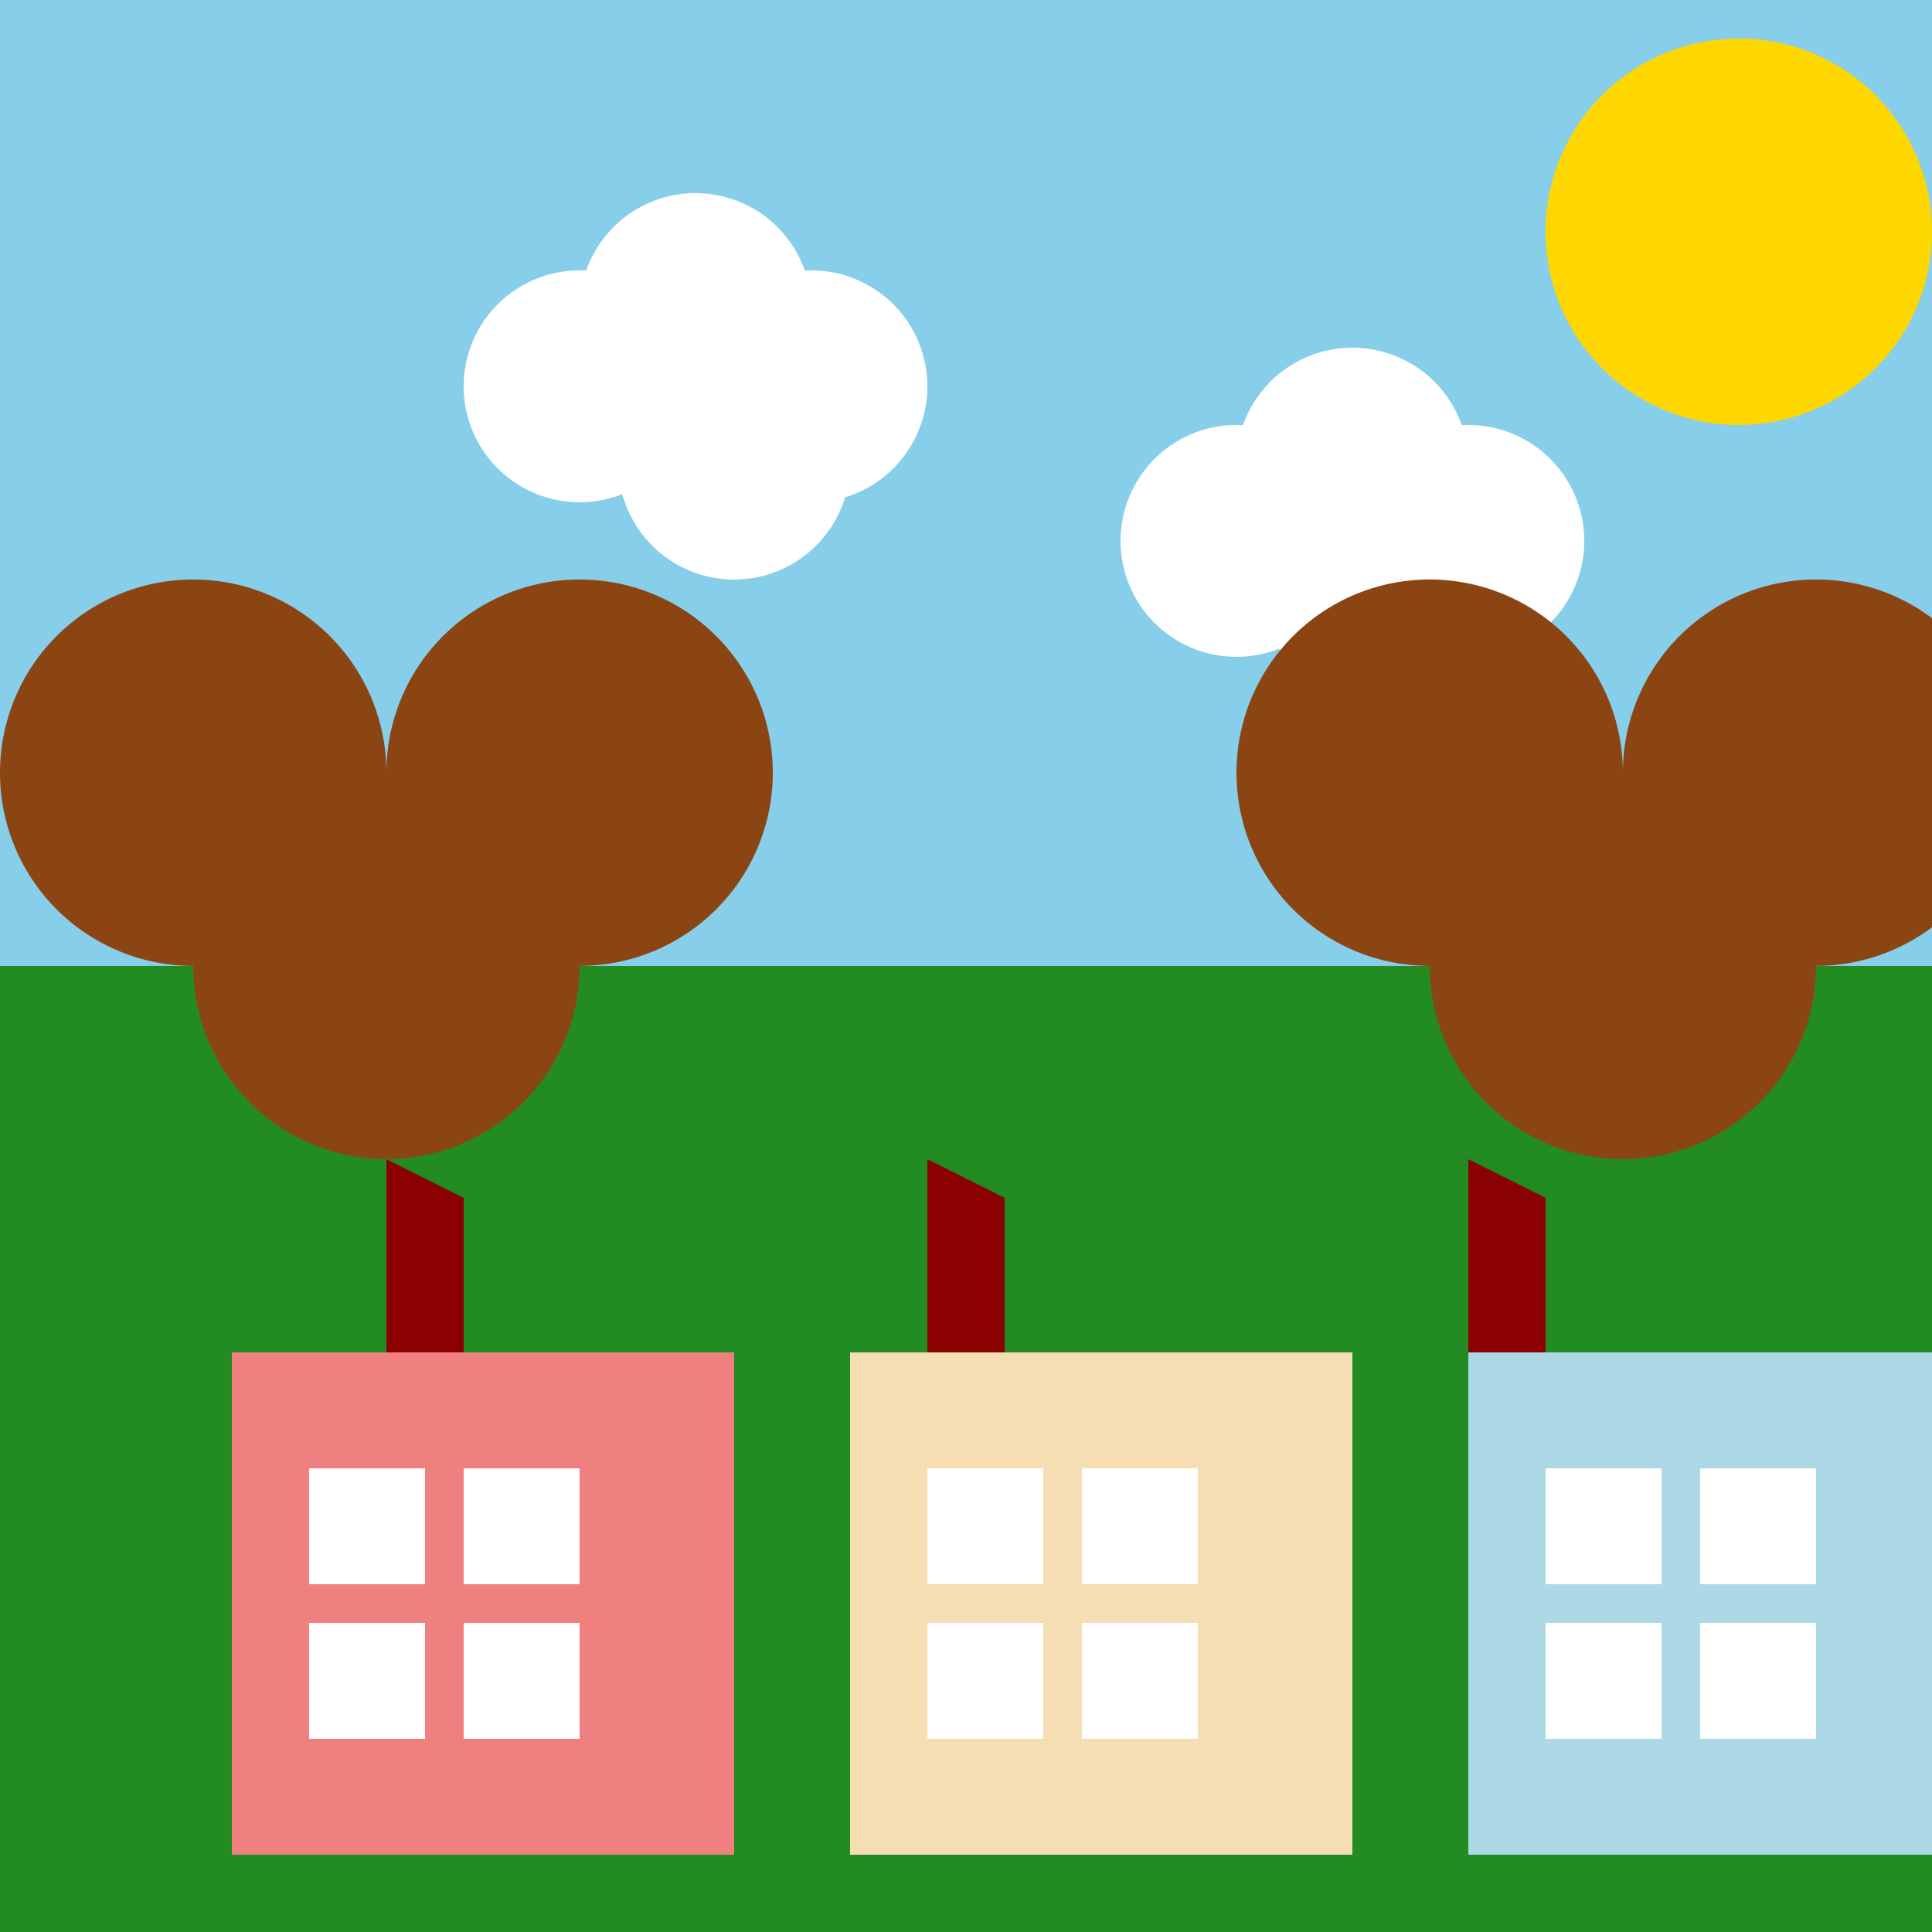 <!--

Generated by DrawGPT.
Free, open source, AI generated images in SVG, PNG, and HTML Canvas format.
https://drawgpt.ai

Created: 2023-09-26T11:08:59.012Z
Link: https://drawgpt.ai/prompt/50629/

-->
<svg xmlns="http://www.w3.org/2000/svg" xmlns:xlink="http://www.w3.org/1999/xlink" width="500" height="500"><defs/><g><rect fill="#87CEEB" stroke="none" x="0" y="0" width="512" height="512"/><path fill="#FFD700" stroke="none" paint-order="stroke fill markers" d=" M 500 60 A 50 50 0 1 1 500 59.95"/><path fill="#FFFFFF" stroke="none" paint-order="stroke fill markers" d=" M 180 100 A 30 30 0 1 1 180 99.97 L 210 80 A 30 30 0 1 1 210 79.97 L 240 100 A 30 30 0 1 1 240 99.97 L 220 120 A 30 30 0 1 1 220 119.97"/><path fill="#FFFFFF" stroke="none" paint-order="stroke fill markers" d=" M 350 140 A 30 30 0 1 1 350 139.97 L 380 120 A 30 30 0 1 1 380 119.97 L 410 140 A 30 30 0 1 1 410 139.97 L 390 160 A 30 30 0 1 1 390 159.97"/><rect fill="#228B22" stroke="none" x="0" y="250" width="512" height="262"/><path fill="#8B4513" stroke="none" paint-order="stroke fill markers" d=" M 150 250 A 50 50 0 1 1 150 249.95"/><path fill="#8B4513" stroke="none" paint-order="stroke fill markers" d=" M 100 200 A 50 50 0 1 1 100 199.95"/><path fill="#8B4513" stroke="none" paint-order="stroke fill markers" d=" M 200 200 A 50 50 0 1 1 200 199.95"/><path fill="#8B4513" stroke="none" paint-order="stroke fill markers" d=" M 470 250 A 50 50 0 1 1 470 249.95"/><path fill="#8B4513" stroke="none" paint-order="stroke fill markers" d=" M 420 200 A 50 50 0 1 1 420 199.95"/><path fill="#8B4513" stroke="none" paint-order="stroke fill markers" d=" M 520 200 A 50 50 0 1 1 520 199.95"/><rect fill="#F08080" stroke="none" x="60" y="350" width="130" height="130"/><rect fill="#F5DEB3" stroke="none" x="220" y="350" width="130" height="130"/><rect fill="#ADD8E6" stroke="none" x="380" y="350" width="130" height="130"/><rect fill="#FFFFFF" stroke="none" x="80" y="380" width="30" height="30"/><rect fill="#FFFFFF" stroke="none" x="120" y="380" width="30" height="30"/><rect fill="#FFFFFF" stroke="none" x="80" y="420" width="30" height="30"/><rect fill="#FFFFFF" stroke="none" x="120" y="420" width="30" height="30"/><rect fill="#FFFFFF" stroke="none" x="240" y="380" width="30" height="30"/><rect fill="#FFFFFF" stroke="none" x="280" y="380" width="30" height="30"/><rect fill="#FFFFFF" stroke="none" x="240" y="420" width="30" height="30"/><rect fill="#FFFFFF" stroke="none" x="280" y="420" width="30" height="30"/><rect fill="#FFFFFF" stroke="none" x="400" y="380" width="30" height="30"/><rect fill="#FFFFFF" stroke="none" x="440" y="380" width="30" height="30"/><rect fill="#FFFFFF" stroke="none" x="400" y="420" width="30" height="30"/><rect fill="#FFFFFF" stroke="none" x="440" y="420" width="30" height="30"/><path fill="#8B0000" stroke="none" paint-order="stroke fill markers" d=" M 100 300 L 100 350 L 120 350 L 120 310 Z"/><path fill="#8B0000" stroke="none" paint-order="stroke fill markers" d=" M 240 300 L 240 350 L 260 350 L 260 310 Z"/><path fill="#8B0000" stroke="none" paint-order="stroke fill markers" d=" M 380 300 L 380 350 L 400 350 L 400 310 Z"/></g></svg>